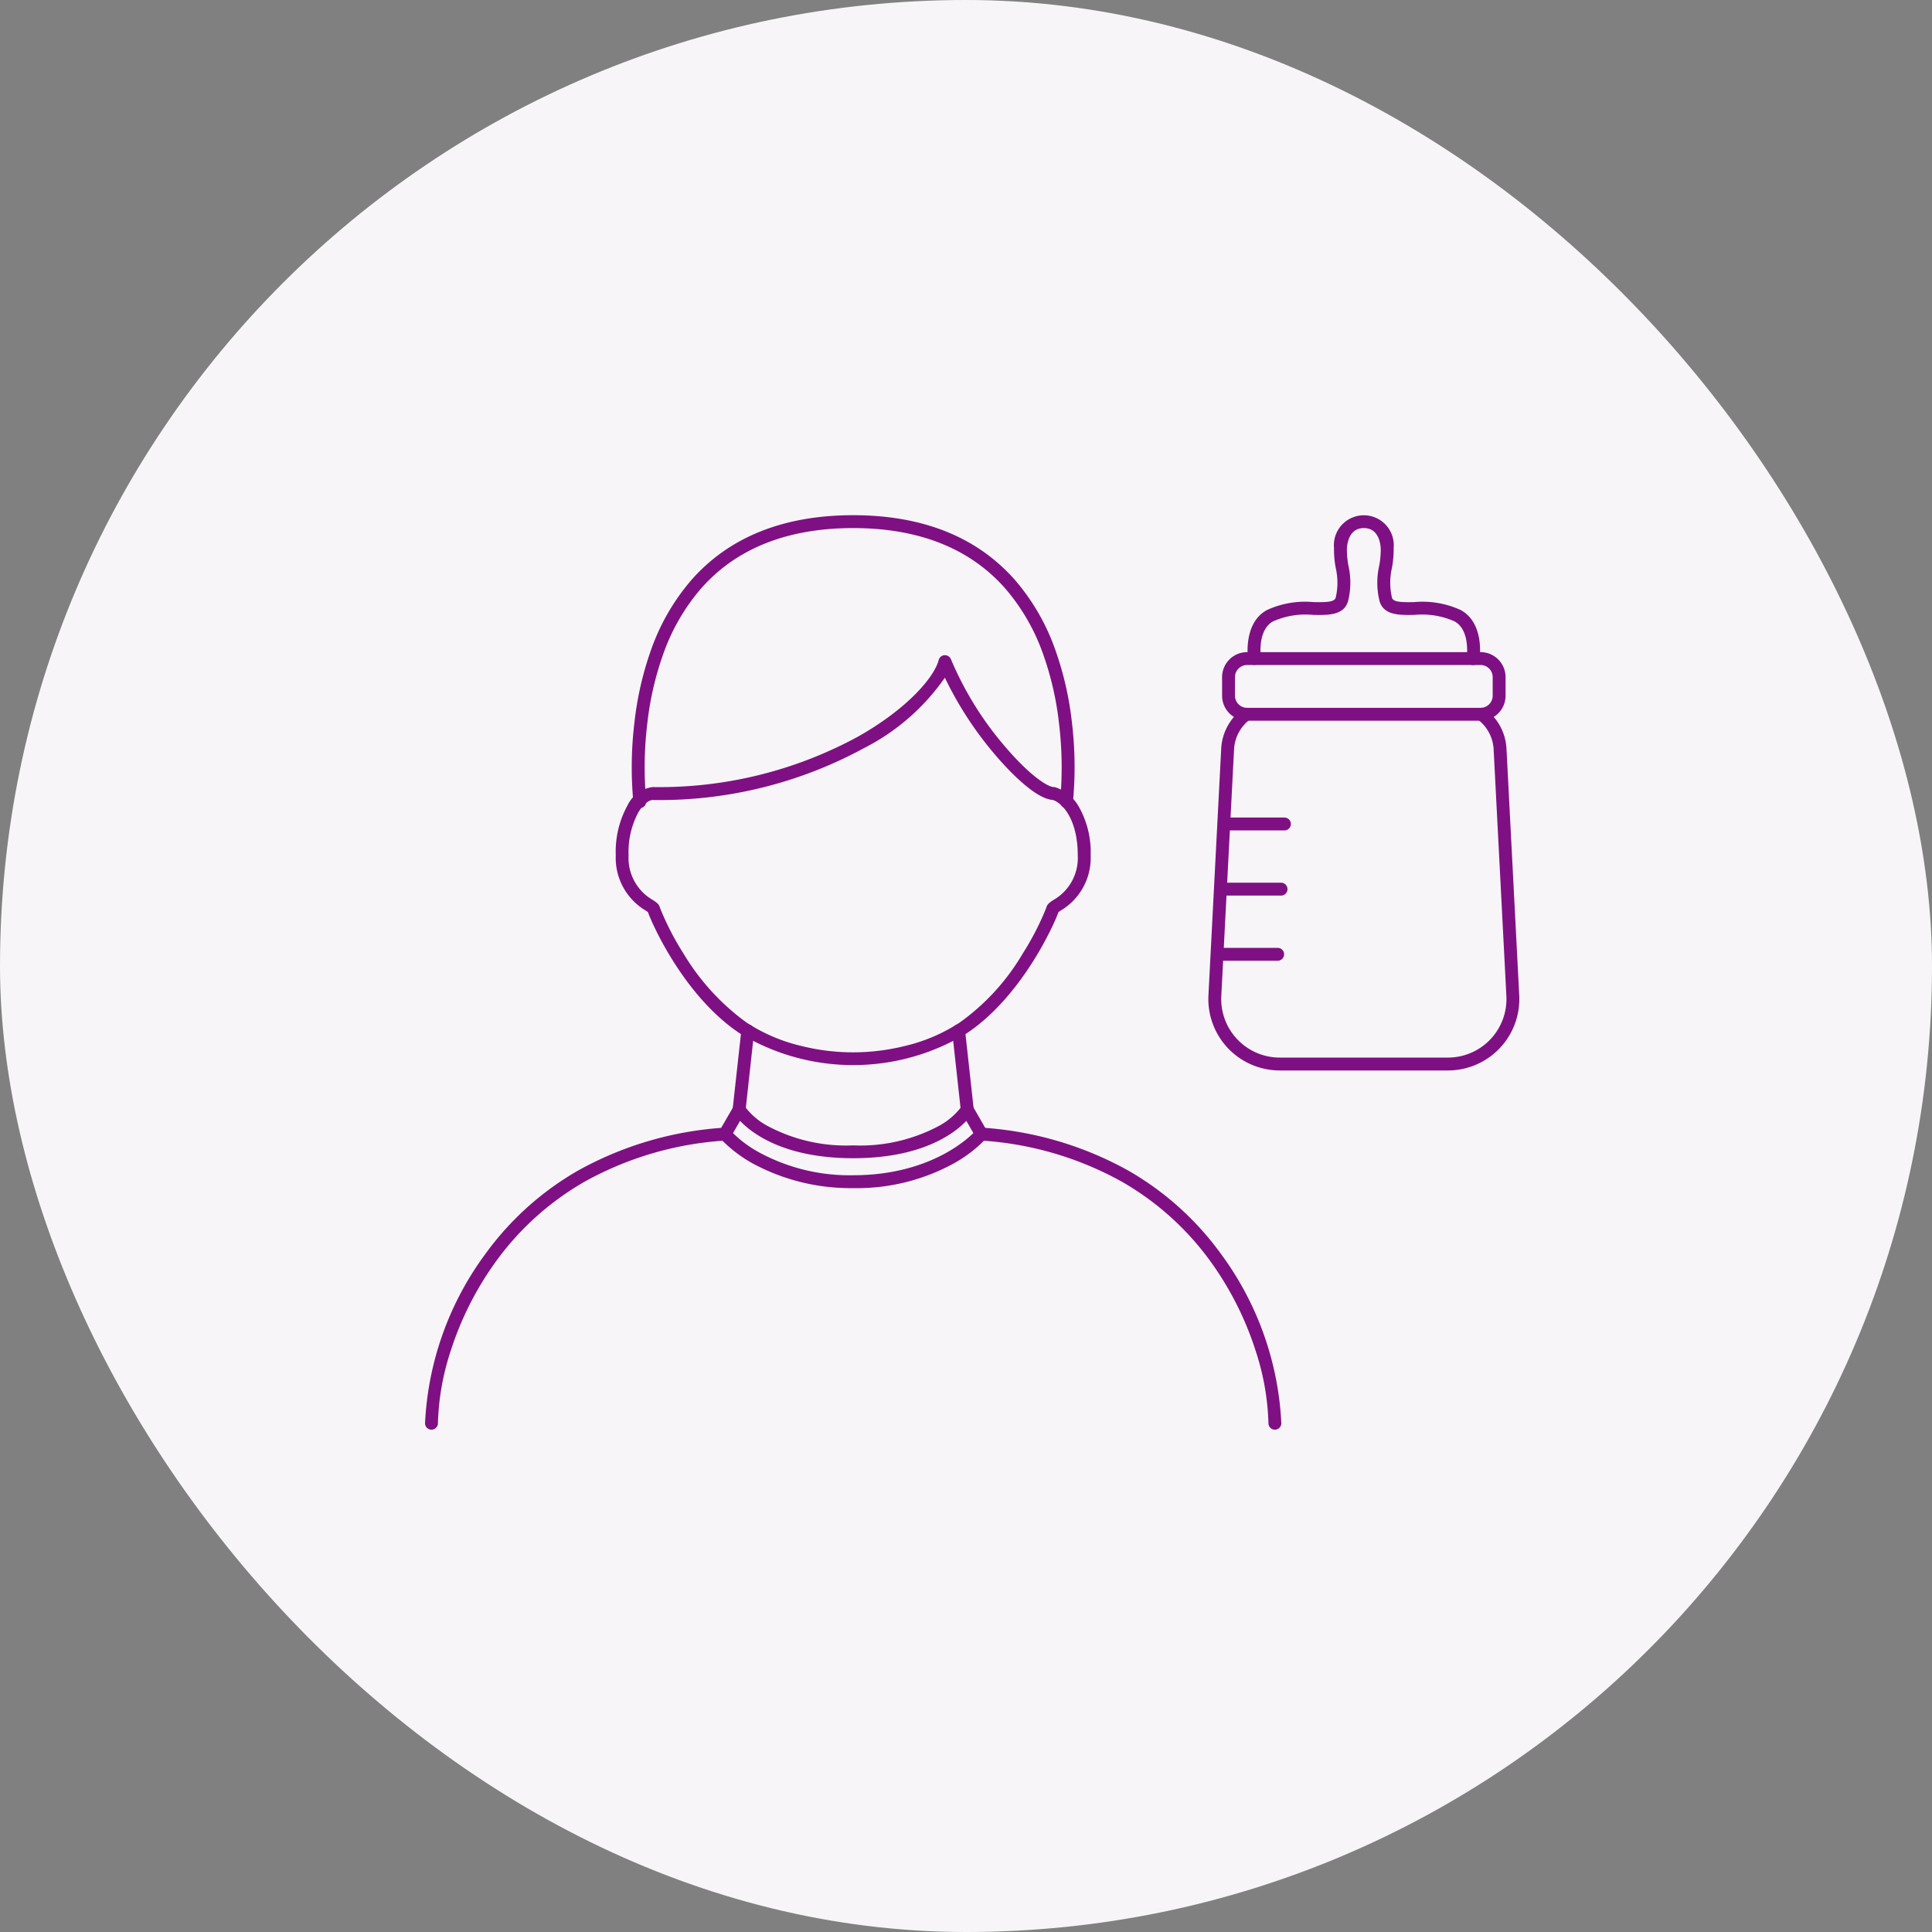 <svg xmlns="http://www.w3.org/2000/svg" width="150" height="150" viewBox="0 0 150 150"><rect x="0" y="0" width="150" height="150" fill="#808080" stroke="none"/><g transform="translate(-245 -4631)"><rect width="150" height="150" rx="75" transform="translate(245 4631)" fill="#f7f5f8"/><g transform="translate(278 4671)"><path d="M0,6.611a.505.505,0,0,1-.055,0A.5.5,0,0,1-.5,6.056L.174-.055A.5.5,0,0,1,.726-.5a.5.5,0,0,1,.442.552L.5,6.166A.5.5,0,0,1,0,6.611Z" transform="translate(24.385 40.035)" fill="#7f1083"/><path d="M65.982,71a.5.5,0,0,1-.5-.5,19.61,19.61,0,0,0-1-5.641,24.666,24.666,0,0,0-3.533-6.97,21.994,21.994,0,0,0-6.834-6.134,25.762,25.762,0,0,0-10.72-3.188,10.579,10.579,0,0,1-2.351,1.765,15.677,15.677,0,0,1-7.8,1.914,15.975,15.975,0,0,1-7.8-1.914,10.582,10.582,0,0,1-2.351-1.765,25.761,25.761,0,0,0-10.72,3.188,21.992,21.992,0,0,0-6.833,6.134A24.665,24.665,0,0,0,2,64.859,19.613,19.613,0,0,0,1,70.5a.5.5,0,1,1-1,0A24.052,24.052,0,0,1,4.726,57.3a22.986,22.986,0,0,1,7.143-6.411A26.855,26.855,0,0,1,23.25,47.551a.5.5,0,0,1,.423.179,8.973,8.973,0,0,0,2.3,1.759,14.711,14.711,0,0,0,7.264,1.757c6.571,0,9.537-3.481,9.566-3.516a.5.5,0,0,1,.423-.179,26.856,26.856,0,0,1,11.382,3.337A22.988,22.988,0,0,1,61.756,57.3a24.051,24.051,0,0,1,4.726,13.2A.5.5,0,0,1,65.982,71Z" fill="#7f1083"/><path d="M33.242,49.924c-5.3,0-7.815-1.888-8.784-2.9L23.723,48.3a.5.5,0,1,1-.867-.5l1.1-1.9a.5.5,0,0,1,.862-.008A5.359,5.359,0,0,0,26.559,47.4a12.958,12.958,0,0,0,6.683,1.527A12.961,12.961,0,0,0,39.925,47.4a5.354,5.354,0,0,0,1.747-1.512.5.5,0,0,1,.86.011l1.095,1.9a.5.5,0,0,1-.867.5l-.733-1.274C41.056,48.037,38.538,49.924,33.242,49.924Z" fill="#7f1083"/><path d="M.67,6.611a.5.5,0,0,1-.5-.445L-.5.055A.5.5,0,0,1-.055-.5.5.5,0,0,1,.5-.055l.671,6.111a.5.5,0,0,1-.442.552A.506.506,0,0,1,.67,6.611Z" transform="translate(41.426 40.035)" fill="#7f1083"/><path d="M1.441-.5H19.568a1.943,1.943,0,0,1,1.941,1.941V2.883a1.943,1.943,0,0,1-1.941,1.941H1.441A1.943,1.943,0,0,1-.5,2.883V1.441A1.943,1.943,0,0,1,1.441-.5ZM19.568,3.824a.942.942,0,0,0,.941-.941V1.441A.942.942,0,0,0,19.568.5H1.441A.942.942,0,0,0,.5,1.441V2.883a.942.942,0,0,0,.941.941Z" transform="translate(62.383 11.131)" fill="#7f1083"/><path d="M79.416,43.11H66.36a5.545,5.545,0,0,1-5.537-5.831l.991-19.151a4.1,4.1,0,0,1,1.638-3.073.5.5,0,0,1,.6.8,3.1,3.1,0,0,0-1.24,2.325l-.991,19.151A4.545,4.545,0,0,0,66.36,42.11H79.416a4.544,4.544,0,0,0,4.539-4.779l-.99-19.151a3.1,3.1,0,0,0-1.238-2.323.5.5,0,1,1,.6-.8,4.1,4.1,0,0,1,1.636,3.071l.99,19.151a5.544,5.544,0,0,1-5.537,5.831Z" fill="#7f1083"/><path d="M4.645.5H0A.5.5,0,0,1-.5,0,.5.5,0,0,1,0-.5H4.645a.5.5,0,0,1,.5.5A.5.5,0,0,1,4.645.5Z" transform="translate(62.077 23.974)" fill="#7f1083"/><path d="M4.645.5H0A.5.5,0,0,1-.5,0,.5.5,0,0,1,0-.5H4.645a.5.5,0,0,1,.5.5A.5.5,0,0,1,4.645.5Z" transform="translate(61.815 29.033)" fill="#7f1083"/><path d="M4.645.5H0A.5.5,0,0,1-.5,0,.5.5,0,0,1,0-.5H4.645a.5.5,0,0,1,.5.5A.5.5,0,0,1,4.645.5Z" transform="translate(61.553 34.092)" fill="#7f1083"/><path d="M81.378,11.631a.5.5,0,0,1-.5-.573h0c0-.021.3-2.137-.95-2.816a6.208,6.208,0,0,0-3.123-.5c-1.158.019-2.356.039-2.693-1.052a5.966,5.966,0,0,1-.032-2.765A6.739,6.739,0,0,0,74.2,2.6C74.178,2.122,74,1,72.888,1S71.6,2.122,71.572,2.6a6.727,6.727,0,0,0,.121,1.324,5.955,5.955,0,0,1-.033,2.766c-.337,1.091-1.535,1.071-2.693,1.052a6.208,6.208,0,0,0-3.124.5c-1.246.679-.953,2.794-.95,2.816a.5.5,0,0,1-.989.147c-.017-.115-.4-2.828,1.461-3.841a7.088,7.088,0,0,1,3.618-.617c1.091.018,1.617-.01,1.721-.347a5.1,5.1,0,0,0,0-2.318,7.549,7.549,0,0,1-.131-1.53,2.325,2.325,0,1,1,4.629,0,7.56,7.56,0,0,1-.131,1.53,5.105,5.105,0,0,0,0,2.318c.1.337.63.366,1.721.347a7.088,7.088,0,0,1,3.618.617c1.862,1.014,1.479,3.726,1.461,3.841A.5.5,0,0,1,81.378,11.631Z" fill="#7f1083"/><path d="M40.368,10.871a.5.5,0,0,1,.464.315,25.636,25.636,0,0,0,4.285,6.877c1.922,2.234,3.265,3.045,3.7,3.045a.5.5,0,0,1,.129.017,3.285,3.285,0,0,1,1.815,1.51,7.165,7.165,0,0,1,.917,3.764,4.753,4.753,0,0,1-2.33,4.3c-.056.038-.122.082-.167.114-.374,1.056-2.877,6.574-7.117,9.407a16.966,16.966,0,0,1-17.642,0c-4.252-2.841-6.743-8.347-7.117-9.407-.045-.032-.111-.076-.167-.114a4.753,4.753,0,0,1-2.33-4.3,7.451,7.451,0,0,1,.9-3.845,2.529,2.529,0,0,1,1.96-1.446A32.249,32.249,0,0,0,33.6,17.2c3.805-2.143,5.923-4.591,6.281-5.958a.5.5,0,0,1,.453-.373Zm8.368,11.235c-1.39-.087-3.516-2.39-4.377-3.391a27.7,27.7,0,0,1-4-6.1,17.052,17.052,0,0,1-6.267,5.463,33.248,33.248,0,0,1-16.428,4.035c-.257,0-.711.3-1.1.955a6.468,6.468,0,0,0-.76,3.336,3.749,3.749,0,0,0,1.886,3.473c.28.187.484.324.542.584a21.359,21.359,0,0,0,1.832,3.567,18.04,18.04,0,0,0,4.909,5.37,13.379,13.379,0,0,0,4.3,1.825,16.6,16.6,0,0,0,7.925,0,13.379,13.379,0,0,0,4.3-1.825,17.367,17.367,0,0,0,4.91-5.371,21.421,21.421,0,0,0,1.832-3.566c.059-.26.262-.4.542-.583A3.749,3.749,0,0,0,50.676,26.4C50.676,23.684,49.534,22.359,48.736,22.106Z" fill="#7f1083"/><path d="M49.809,22.741a.5.5,0,0,1-.5-.56,28.562,28.562,0,0,0-.081-5.967A24.025,24.025,0,0,0,48,10.821a15.836,15.836,0,0,0-2.987-5.171C42.277,2.565,38.315,1,33.241,1S24.2,2.565,21.466,5.651a15.836,15.836,0,0,0-2.987,5.171,24.025,24.025,0,0,0-1.228,5.393,28.562,28.562,0,0,0-.081,5.967.5.5,0,0,1-.993.119,28.986,28.986,0,0,1,.077-6.174A25.058,25.058,0,0,1,17.532,10.5a16.84,16.84,0,0,1,3.182-5.508C23.652,1.679,27.866,0,33.241,0S42.83,1.679,45.767,4.991A16.841,16.841,0,0,1,48.95,10.5a25.059,25.059,0,0,1,1.278,5.628A28.985,28.985,0,0,1,50.3,22.3.5.5,0,0,1,49.809,22.741Z" fill="#7f1083"/></g></g></svg>
